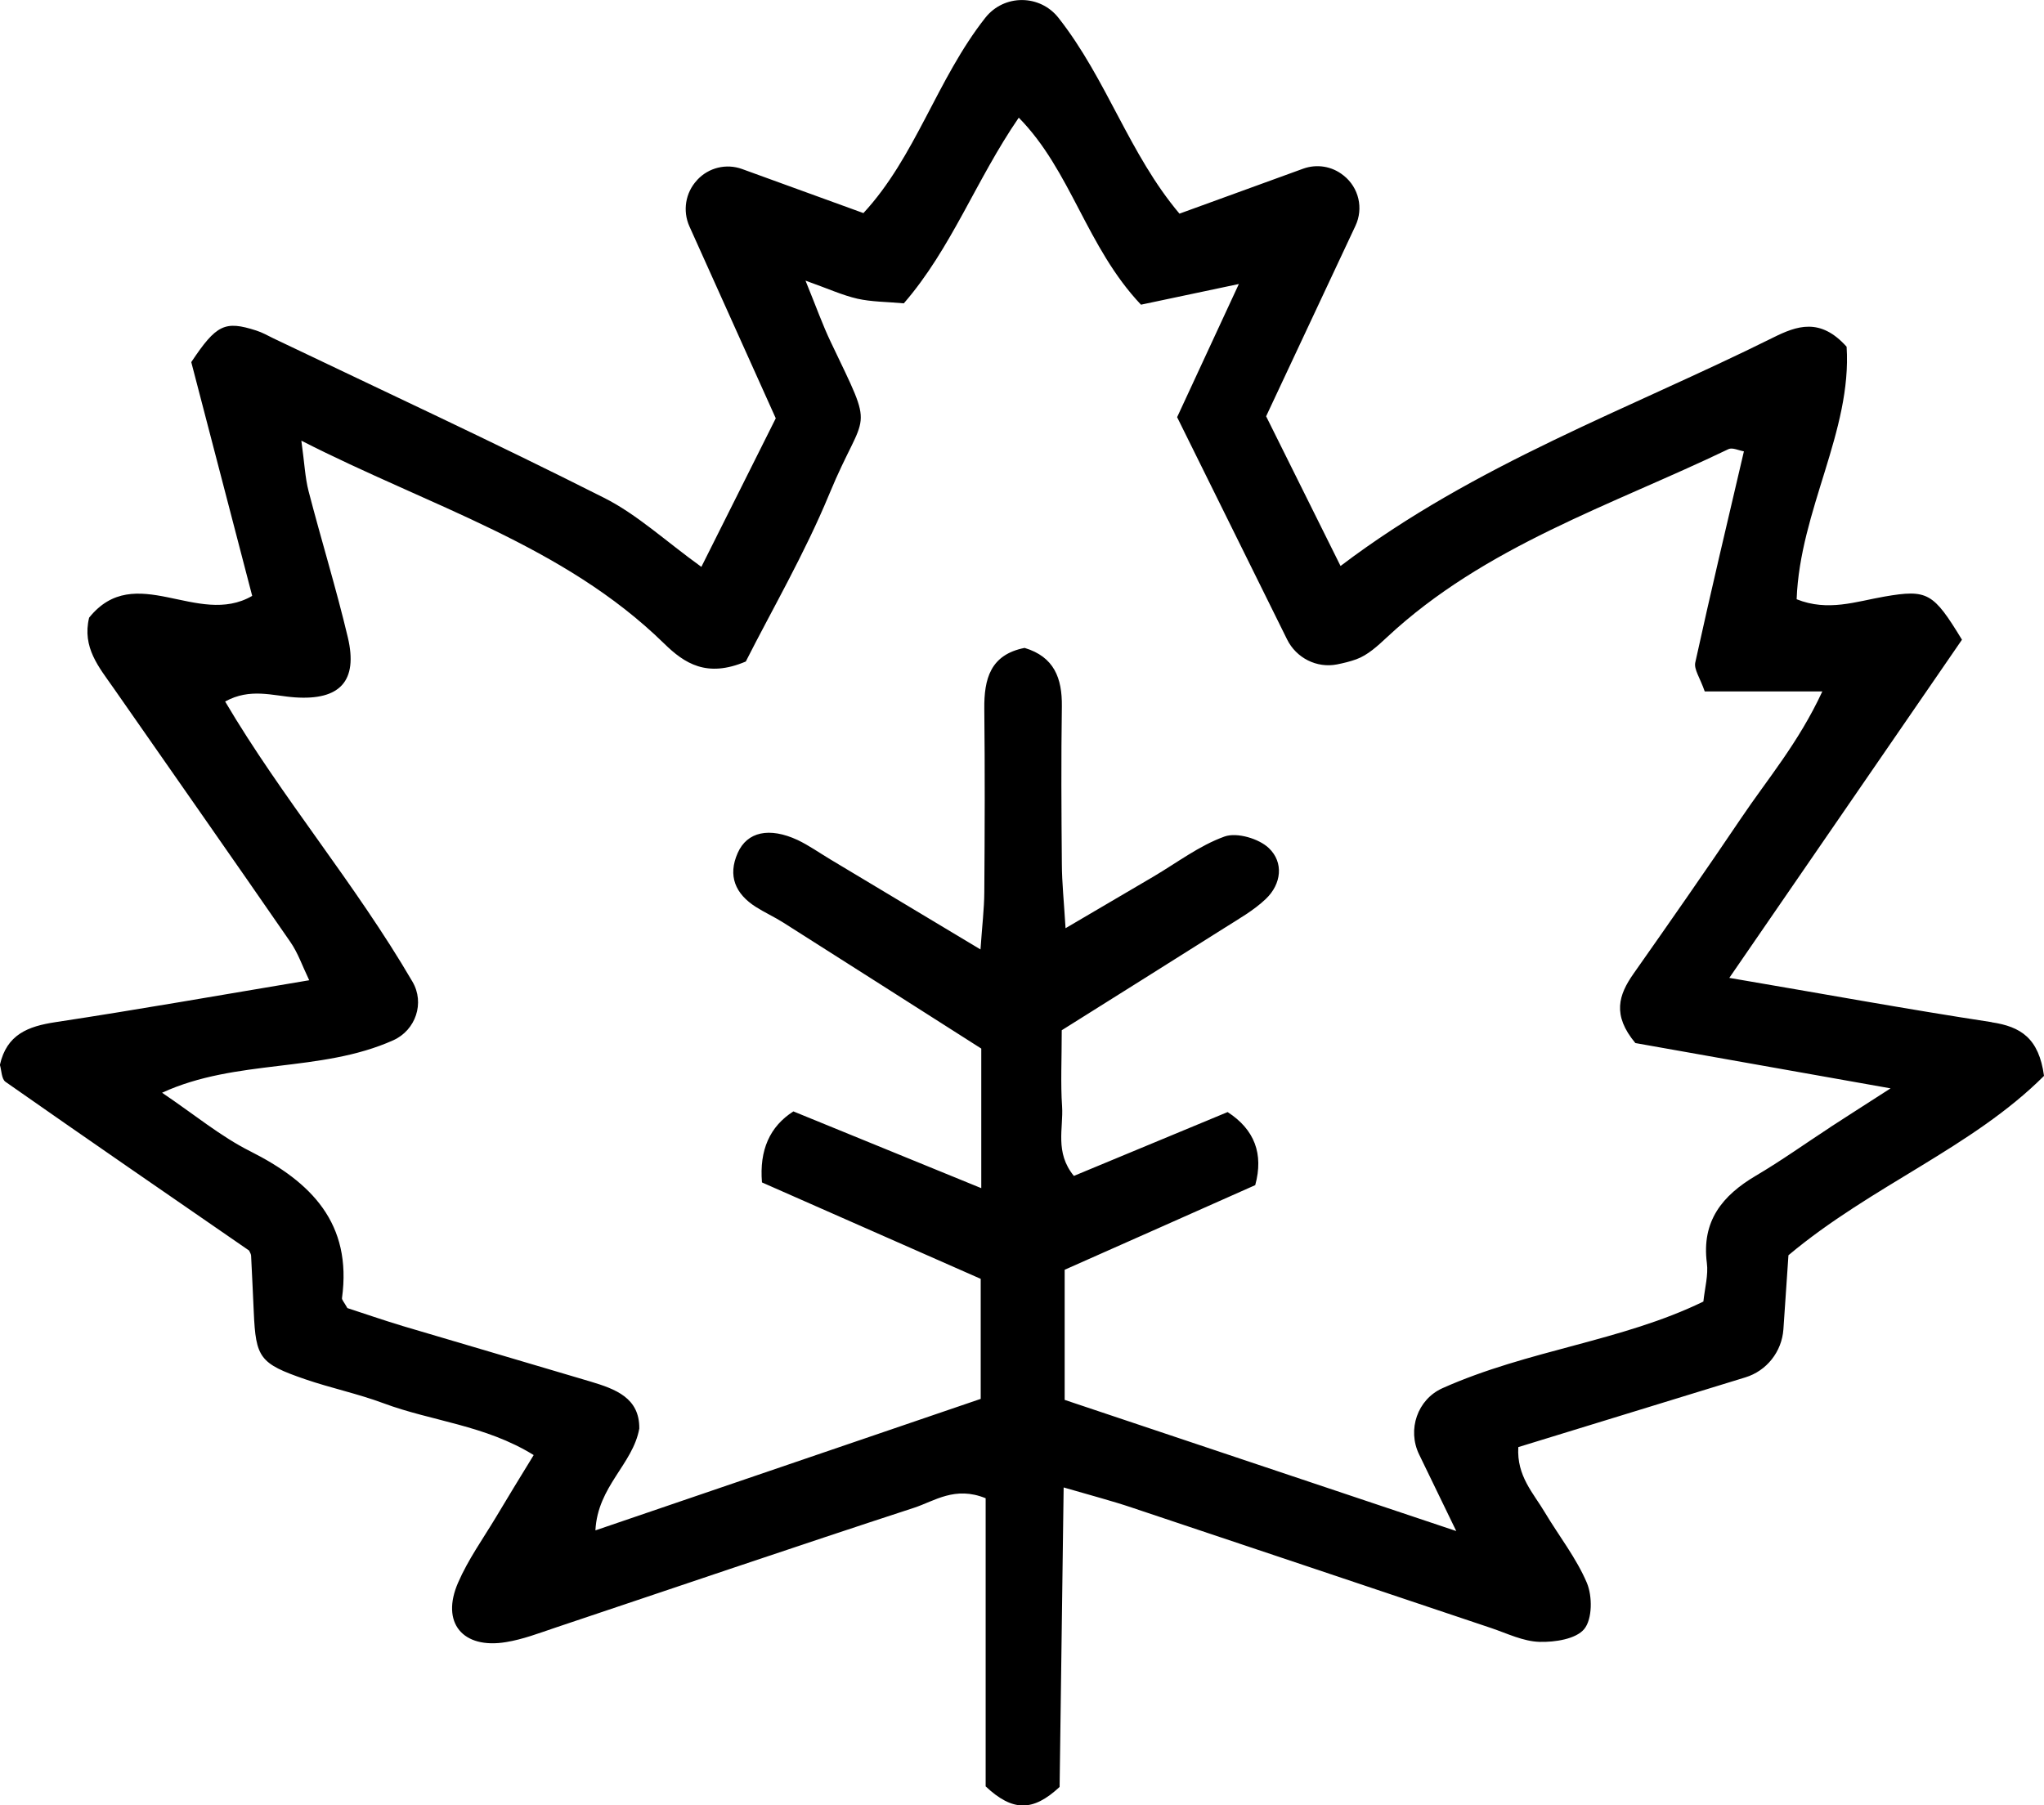 <?xml version="1.0" encoding="UTF-8"?> <svg xmlns="http://www.w3.org/2000/svg" width="120" height="106" viewBox="0 0 120 106" fill="none"><g clip-path="url(#clip0_4486_6805)"><path d="M116.93 60.018C111.955 59.259 107.001 58.349 101.525 57.418C106.256 50.542 110.769 43.976 115.184 37.562C113.504 34.803 113.168 34.592 110.638 35.028C108.964 35.318 107.317 35.925 105.478 35.186C105.67 29.959 108.733 25.307 108.411 20.358C106.862 18.629 105.485 19.131 104.095 19.823C95.615 24.04 86.607 27.241 78.701 33.233C77.159 30.131 75.696 27.181 74.332 24.443C76.144 20.582 77.837 16.973 79.577 13.257C80.058 12.235 79.775 11.02 78.892 10.314C78.885 10.308 78.872 10.301 78.865 10.294C78.2 9.76 77.31 9.615 76.506 9.905C73.943 10.842 71.584 11.693 69.245 12.545C66.287 9.041 64.989 4.672 62.149 1.056C61.055 -0.343 58.947 -0.35 57.846 1.043C55.006 4.646 53.754 9.206 50.69 12.512C48.318 11.647 46.006 10.809 43.568 9.925C42.639 9.588 41.604 9.839 40.932 10.565C40.925 10.572 40.919 10.578 40.912 10.591C40.24 11.317 40.069 12.38 40.471 13.284C42.204 17.131 43.858 20.813 45.544 24.561C44.075 27.491 42.672 30.309 41.176 33.285C39.054 31.754 37.394 30.197 35.443 29.22C29.039 25.987 22.529 22.965 16.058 19.87C15.722 19.705 15.399 19.52 15.044 19.408C13.199 18.814 12.704 19.051 11.229 21.262C12.415 25.809 13.62 30.428 14.806 34.988C11.604 36.855 7.934 32.909 5.232 36.268C4.811 38.017 5.812 39.178 6.656 40.386C10.115 45.355 13.601 50.318 17.04 55.3C17.488 55.94 17.745 56.705 18.154 57.557C12.981 58.421 8.132 59.279 3.256 60.018C1.648 60.262 0.396 60.737 -0.006 62.526C0.093 62.849 0.086 63.357 0.324 63.522C5.061 66.841 9.832 70.121 14.622 73.427C14.648 73.5 14.734 73.612 14.741 73.724C14.8 74.833 14.846 75.942 14.899 77.05C15.017 79.723 15.241 80.066 17.91 80.983C19.425 81.504 21.013 81.834 22.516 82.395C25.342 83.451 28.485 83.675 31.332 85.437C30.508 86.784 29.81 87.919 29.124 89.073C28.36 90.347 27.484 91.568 26.897 92.921C25.863 95.277 27.161 96.847 29.717 96.418C30.686 96.26 31.622 95.903 32.557 95.587C39.594 93.231 46.612 90.835 53.662 88.532C54.868 88.136 56.067 87.239 57.866 87.972V104.891C59.454 106.383 60.647 106.376 62.208 104.924C62.281 99.401 62.36 93.541 62.445 87.338C64.119 87.826 65.292 88.13 66.445 88.519C73.482 90.868 80.513 93.237 87.543 95.593C88.479 95.91 89.427 96.379 90.383 96.405C91.286 96.431 92.531 96.24 93.012 95.646C93.486 95.059 93.493 93.726 93.163 92.941C92.544 91.482 91.523 90.189 90.699 88.809C90.034 87.681 89.032 86.671 89.138 84.969C93.546 83.616 97.921 82.27 102.461 80.877C103.719 80.495 104.609 79.366 104.701 78.053C104.8 76.615 104.892 75.196 104.997 73.704C109.867 69.62 115.797 67.376 120.001 63.172C119.698 60.949 118.63 60.282 116.93 60.025V60.018ZM107.442 66.195C105.986 67.145 104.576 68.155 103.087 69.032C101.11 70.2 99.891 71.698 100.207 74.16C100.299 74.866 100.089 75.612 100.003 76.423C95.206 78.759 89.737 79.254 84.683 81.511C83.214 82.171 82.608 83.946 83.313 85.398C84.018 86.85 84.683 88.229 85.494 89.898C77.442 87.199 70.003 84.712 62.505 82.197V74.556C66.162 72.932 69.977 71.243 73.693 69.587C74.194 67.752 73.653 66.322 72.072 65.297C69.166 66.505 66.115 67.772 63.045 69.046C61.912 67.66 62.439 66.248 62.353 64.961C62.261 63.608 62.333 62.242 62.333 60.493C65.45 58.533 68.678 56.514 71.894 54.481C72.724 53.953 73.607 53.459 74.312 52.785C75.235 51.908 75.373 50.641 74.497 49.803C73.917 49.242 72.619 48.859 71.894 49.117C70.405 49.651 69.094 50.661 67.703 51.479C66.135 52.396 64.567 53.32 62.557 54.501C62.459 52.891 62.346 51.829 62.34 50.76C62.313 47.665 62.294 44.57 62.34 41.475C62.36 39.825 61.892 38.565 60.152 38.043C58.143 38.439 57.767 39.858 57.787 41.633C57.826 45.223 57.813 48.813 57.787 52.403C57.78 53.366 57.662 54.323 57.563 55.748C54.4 53.855 51.567 52.152 48.74 50.456C48.101 50.073 47.488 49.638 46.823 49.321C45.169 48.556 43.864 48.833 43.311 50.08C42.711 51.426 43.172 52.489 44.378 53.254C44.899 53.584 45.465 53.841 45.986 54.171C49.847 56.62 53.702 59.081 57.609 61.569V69.765C53.688 68.161 50.078 66.69 46.579 65.258C45.191 66.142 44.576 67.532 44.734 69.428C48.845 71.243 53.128 73.13 57.576 75.09V82.138C50.282 84.626 42.843 87.166 34.956 89.859C35.087 87.265 37.156 85.979 37.532 83.88C37.552 82.079 36.142 81.564 34.672 81.122C31.002 80.026 27.326 78.957 23.649 77.862C22.483 77.512 21.336 77.109 20.394 76.806C20.183 76.43 20.064 76.318 20.078 76.219C20.677 71.837 18.285 69.408 14.681 67.594C12.948 66.723 11.413 65.442 9.515 64.162C13.877 62.156 18.806 63.001 23.089 61.081C24.407 60.487 24.947 58.89 24.215 57.642C20.829 51.842 16.566 46.866 13.218 41.191C14.688 40.379 16.006 40.855 17.31 40.947C19.959 41.132 21.026 39.99 20.42 37.423C19.735 34.539 18.859 31.702 18.114 28.831C17.91 28.039 17.877 27.201 17.692 25.875C25.25 29.735 33.071 32.005 38.982 37.779C40.187 38.961 41.499 39.812 43.785 38.842C45.314 35.819 47.238 32.513 48.687 29.009C50.822 23.842 51.428 25.65 48.773 20.081C48.299 19.091 47.93 18.048 47.29 16.478C48.608 16.946 49.452 17.336 50.341 17.54C51.165 17.725 52.028 17.718 53.062 17.811C55.856 14.59 57.299 10.565 59.81 6.909C62.88 10.024 63.783 14.505 66.985 17.89C68.698 17.527 70.543 17.138 72.731 16.676C71.466 19.401 70.339 21.836 69.107 24.495C71.209 28.739 73.33 33.022 75.564 37.548C76.104 38.637 77.304 39.244 78.49 39.013C78.885 38.934 79.267 38.842 79.629 38.71C80.302 38.466 80.888 37.918 81.428 37.416C87.181 32.051 94.593 29.682 101.479 26.37C101.709 26.264 102.078 26.449 102.382 26.502C101.393 30.732 100.425 34.803 99.528 38.895C99.436 39.297 99.805 39.799 100.082 40.597H106.987C105.577 43.633 103.759 45.751 102.223 48.034C100.148 51.109 98.026 54.151 95.891 57.187C95.035 58.414 94.633 59.596 96.01 61.245C100.497 62.044 105.32 62.902 110.993 63.905C109.366 64.954 108.397 65.568 107.435 66.195H107.442Z" fill="black"></path></g><defs><clipPath id="clip0_4486_6805"><rect width="120" height="106" fill="white"></rect></clipPath></defs></svg> 